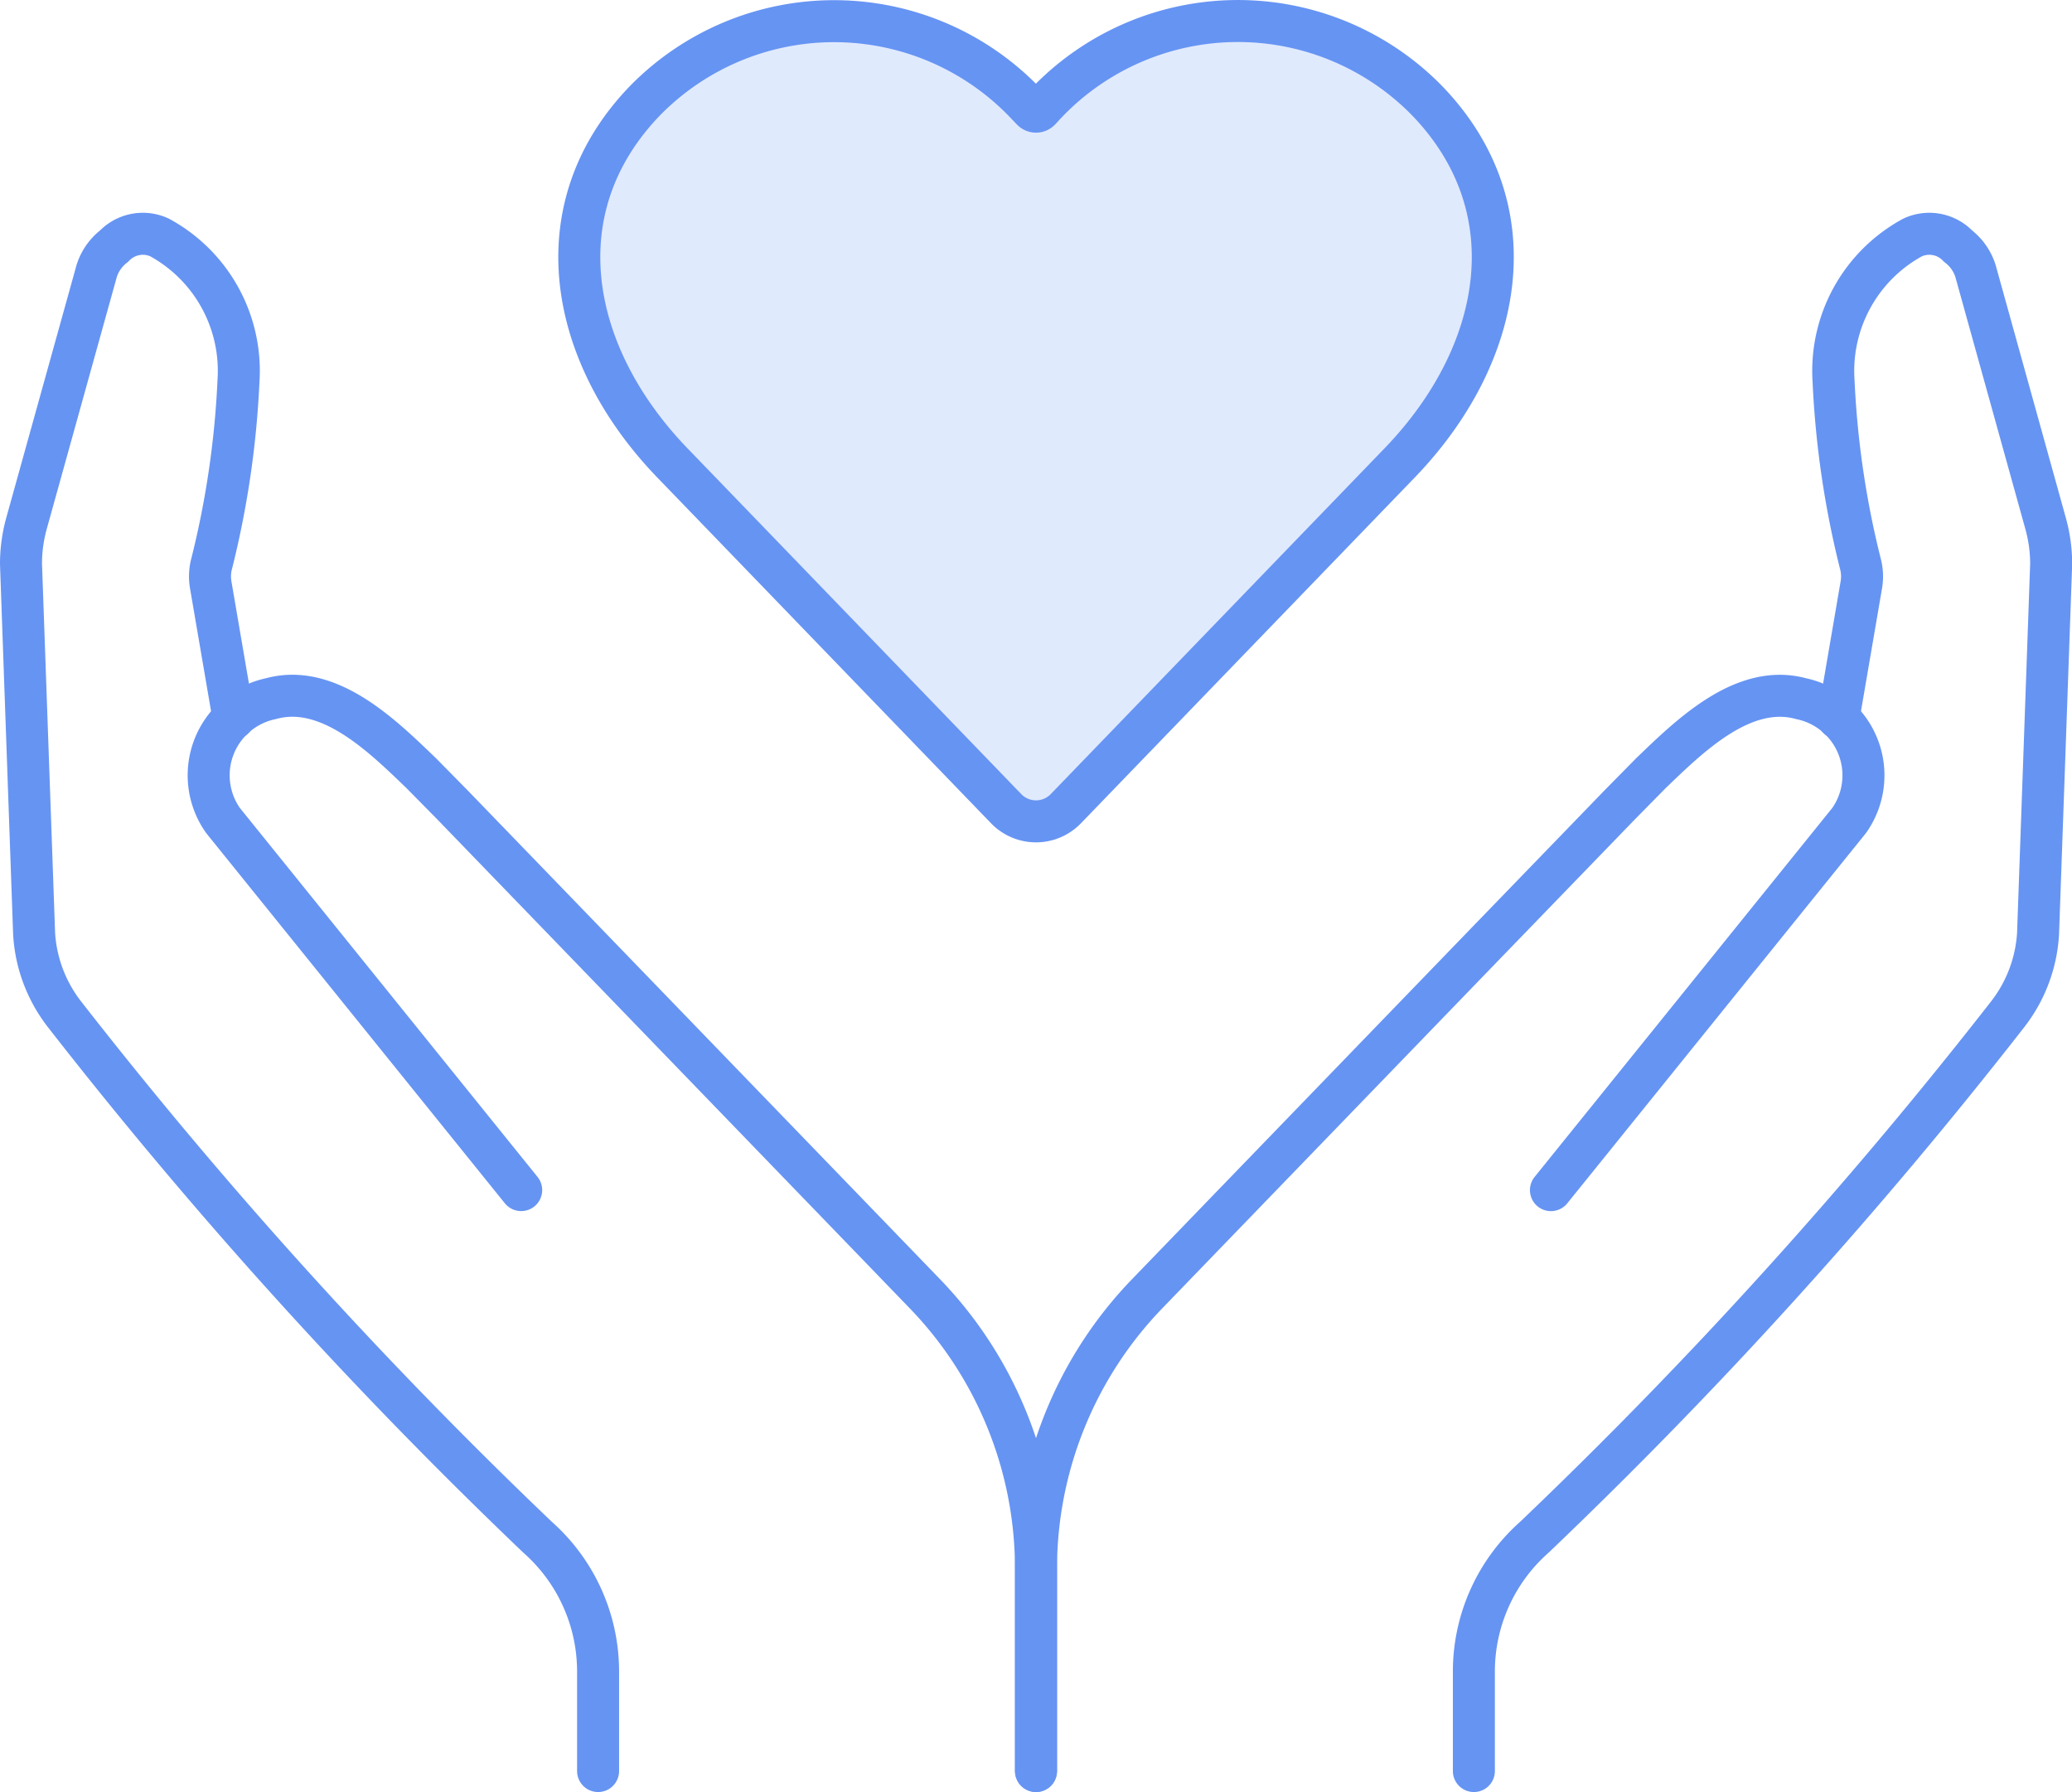 <svg xmlns="http://www.w3.org/2000/svg" width="49.333" height="42.665" viewBox="0 0 49.333 42.665">
  <defs>
    <style>
      .cls-1 {
        fill: #e0eafd;
      }

      .cls-2 {
        fill: none;
        stroke: #6694f3;
        stroke-linecap: round;
        stroke-linejoin: round;
      }
    </style>
  </defs>
  <g id="icon04" transform="translate(-0.333 -0.334)">
    <path id="Path_4805" data-name="Path 4805" class="cls-1" d="M20.061,19.253a.988.988,0,0,1-1.423,0L10.7,11.03C8.215,8.46,7.561,4.968,10.038,2.4a6.3,6.3,0,0,1,9.063.057l.155.162a.129.129,0,0,0,.187,0c.03-.032.06-.063.092-.1l.063-.067A6.3,6.3,0,0,1,28.663,2.4C31.14,4.968,30.486,8.46,28,11.03Z" transform="translate(5.65 0.333)"/>
    <path id="Path_4806" data-name="Path 4806" class="cls-2" d="M20.061,19.253a.988.988,0,0,1-1.423,0L10.7,11.03C8.215,8.46,7.561,4.968,10.038,2.4a6.3,6.3,0,0,1,9.063.057l.155.162a.129.129,0,0,0,.187,0c.03-.032.06-.063.092-.1l.063-.067A6.3,6.3,0,0,1,28.663,2.4C31.14,4.968,30.486,8.46,28,11.03Z" transform="translate(5.65 0.333)"/>
    <path id="Path_4807" data-name="Path 4807" class="cls-2" d="M15,35.738V30.923a9.426,9.426,0,0,1,2.648-6.55l1.333-1.38,6.753-6.988L28.9,12.733l.742-.753c.918-.882,2.2-2.15,3.575-1.772a1.865,1.865,0,0,1,1.143,2.9l-7.1,8.8" transform="translate(10 6.76)"/>
    <path id="Path_4808" data-name="Path 4808" class="cls-2" d="M29.935,15.079,30.48,11.9a1.19,1.19,0,0,0-.028-.525,21.917,21.917,0,0,1-.633-4.328A3.617,3.617,0,0,1,31.7,3.63a.946.946,0,0,1,1.085.207,1.2,1.2,0,0,1,.413.59l1.67,6.013A3.606,3.606,0,0,1,35,11.4l-.312,8.8a3.458,3.458,0,0,1-.713,1.91A114.776,114.776,0,0,1,22.695,34.574a4.27,4.27,0,0,0-1.44,3.2V40.14" transform="translate(14.17 2.358)"/>
    <path id="Path_4809" data-name="Path 4809" class="cls-2" d="M10.635,21.907l-7.1-8.8a1.865,1.865,0,0,1,1.143-2.9c1.377-.378,2.657.89,3.575,1.772l.742.753,3.163,3.272,6.753,6.988,1.333,1.38a9.426,9.426,0,0,1,2.648,6.55v4.815" transform="translate(2.107 6.76)"/>
    <path id="Path_4810" data-name="Path 4810" class="cls-2" d="M5.562,15.079,5.017,11.9a1.19,1.19,0,0,1,.028-.525A21.917,21.917,0,0,0,5.678,7.05,3.617,3.617,0,0,0,3.8,3.63a.946.946,0,0,0-1.085.207,1.2,1.2,0,0,0-.413.59L.63,10.44A3.606,3.606,0,0,0,.5,11.4l.312,8.8a3.458,3.458,0,0,0,.713,1.91A114.776,114.776,0,0,0,12.8,34.574a4.27,4.27,0,0,1,1.44,3.2V40.14" transform="translate(0.333 2.358)"/>
  </g>
</svg>
